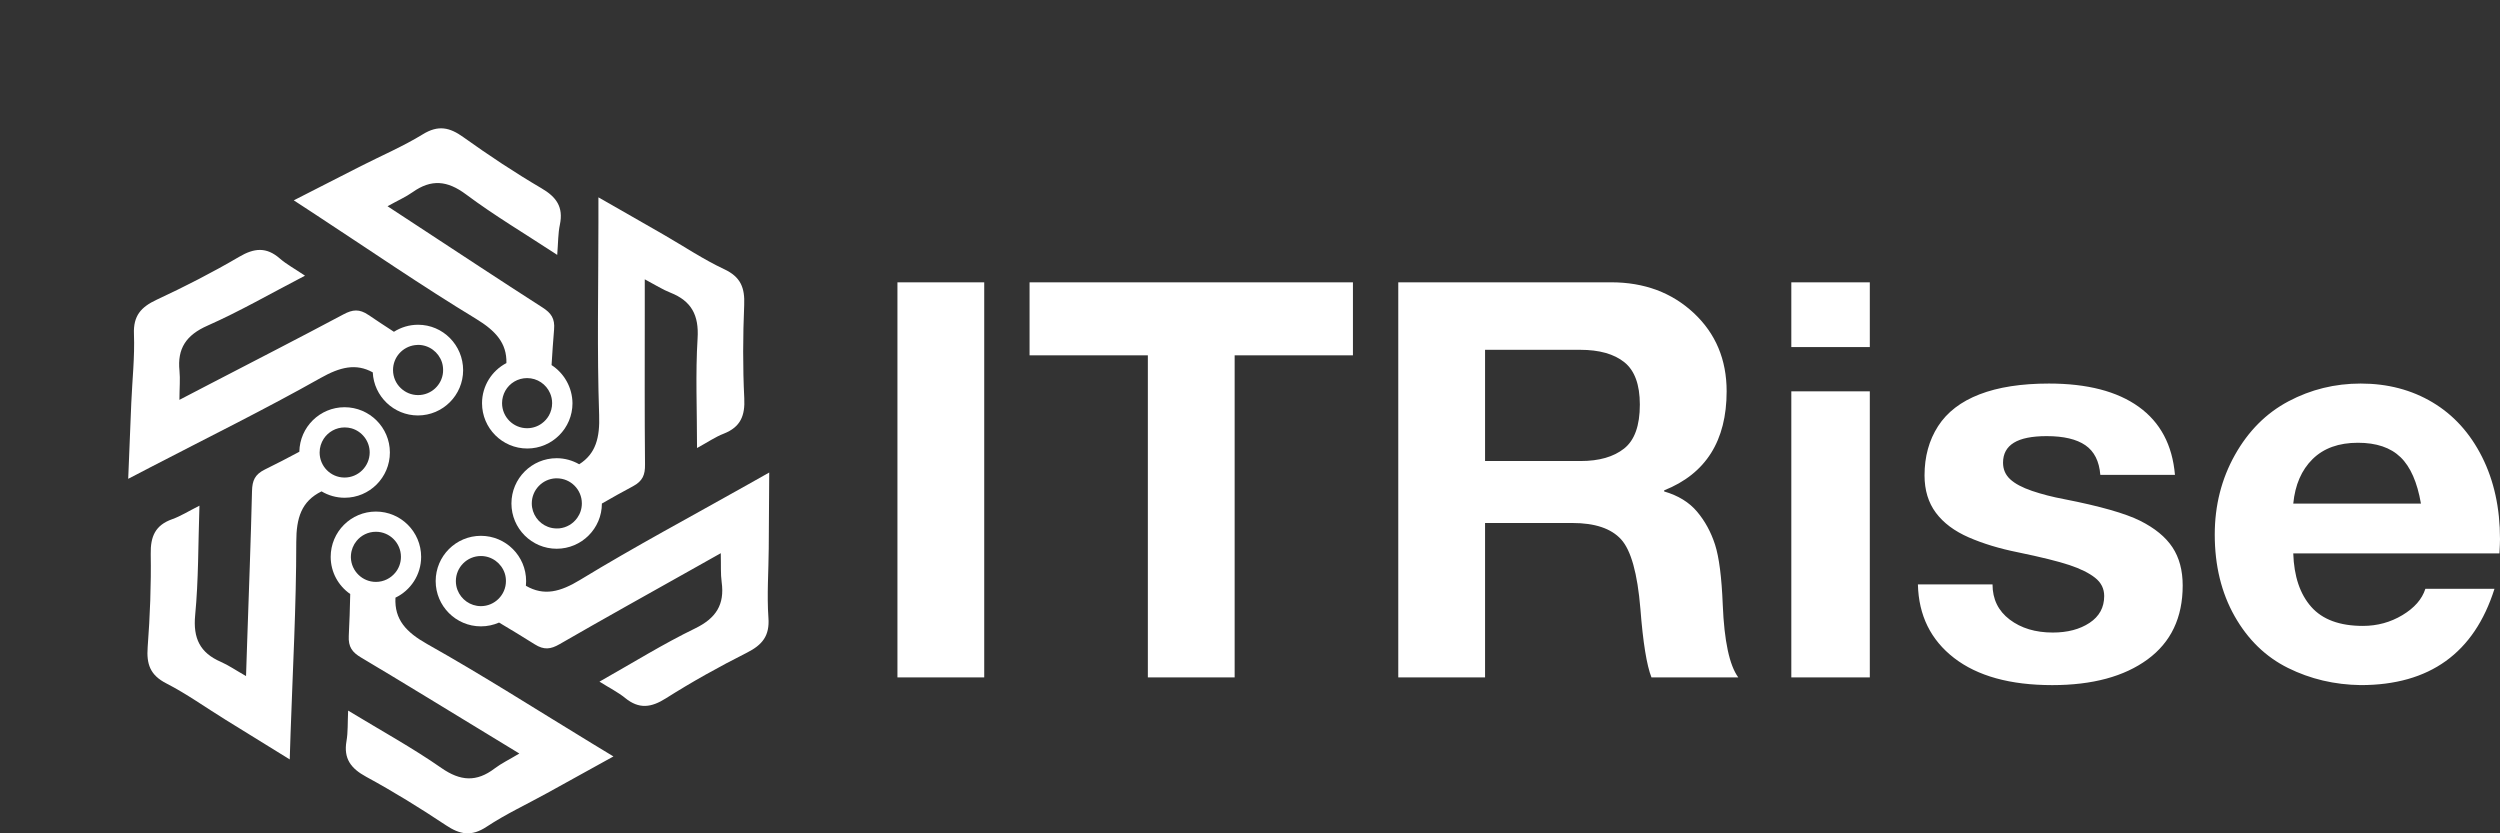 <svg width="171" height="57" viewBox="0 0 171 57" fill="none" xmlns="http://www.w3.org/2000/svg">
<rect x="0" y="0" width="171" height="57" fill="#333333" stroke="none"/>
<g clip-path="url(#clip0_1158_510)">
<path d="M23.569 27.854C21.878 27.854 20.503 29.214 20.475 30.9C19.68 31.326 18.901 31.73 18.111 32.117C17.431 32.454 17.255 32.874 17.238 33.582C17.155 37.016 17.023 40.449 16.907 43.883C16.884 44.585 16.862 45.288 16.829 46.244C16.1 45.829 15.625 45.498 15.106 45.271C13.68 44.652 13.2 43.662 13.349 42.081C13.581 39.67 13.553 37.237 13.642 34.588C12.885 34.97 12.354 35.307 11.78 35.512C10.625 35.921 10.288 36.689 10.31 37.889C10.344 40.013 10.261 42.141 10.101 44.254C10.012 45.426 10.266 46.178 11.382 46.747C12.78 47.466 14.073 48.395 15.415 49.224C16.813 50.093 18.216 50.955 19.818 51.945C19.845 51.187 19.862 50.701 19.873 50.22C20.022 45.84 20.265 41.456 20.265 37.077C20.265 35.423 20.619 34.284 21.994 33.61C22.458 33.886 23 34.046 23.574 34.046C25.281 34.046 26.668 32.658 26.668 30.95C26.668 29.241 25.276 27.854 23.569 27.854ZM23.569 32.664C23.558 32.664 23.552 32.664 23.547 32.664C22.613 32.653 21.862 31.89 21.862 30.95C21.862 30.602 21.967 30.281 22.143 30.01C22.447 29.546 22.978 29.236 23.574 29.236H23.58C23.74 29.236 23.889 29.258 24.038 29.297C24.756 29.501 25.287 30.165 25.287 30.95C25.281 31.895 24.513 32.664 23.569 32.664Z" fill="white"/>
<path d="M28.596 22.213C27.988 22.213 27.425 22.39 26.944 22.694C26.353 22.313 25.779 21.931 25.204 21.544C24.58 21.118 24.121 21.168 23.497 21.5C20.47 23.114 17.415 24.679 14.365 26.261C13.741 26.587 13.122 26.908 12.272 27.35C12.277 26.509 12.332 25.934 12.277 25.37C12.117 23.828 12.741 22.915 14.194 22.274C16.404 21.295 18.509 20.079 20.862 18.857C20.16 18.381 19.608 18.088 19.144 17.685C18.221 16.877 17.387 16.96 16.354 17.569C14.526 18.641 12.631 19.609 10.708 20.505C9.648 21.002 9.112 21.594 9.162 22.843C9.222 24.419 9.046 25.995 8.979 27.577C8.907 29.224 8.847 30.872 8.769 32.752C9.438 32.404 9.869 32.183 10.3 31.956C14.183 29.938 18.122 28.002 21.934 25.852C23.259 25.105 24.348 24.834 25.497 25.47C25.574 27.107 26.933 28.417 28.585 28.417C30.292 28.417 31.678 27.029 31.678 25.321C31.678 23.612 30.303 22.213 28.596 22.213ZM30.303 25.464C30.226 26.338 29.491 27.024 28.596 27.024C28.137 27.024 27.718 26.841 27.408 26.543C27.082 26.233 26.883 25.791 26.883 25.31C26.883 24.436 27.535 23.717 28.381 23.607C28.452 23.596 28.524 23.59 28.596 23.59C29.353 23.59 29.999 24.088 30.226 24.773C30.281 24.939 30.308 25.122 30.308 25.304C30.308 25.359 30.308 25.415 30.303 25.464Z" fill="white"/>
<path d="M40.473 50.838C36.728 48.56 33.037 46.199 29.22 44.054C27.789 43.246 26.972 42.389 27.049 40.88C28.088 40.382 28.806 39.315 28.806 38.088C28.806 36.379 27.419 34.991 25.712 34.991C24.005 34.991 22.619 36.379 22.619 38.088C22.619 39.144 23.149 40.073 23.956 40.631C23.933 41.61 23.906 42.555 23.856 43.495C23.817 44.253 24.094 44.618 24.701 44.977C27.651 46.73 30.574 48.533 33.507 50.313C34.104 50.678 34.706 51.043 35.523 51.541C34.805 51.972 34.28 52.221 33.833 52.563C32.596 53.504 31.496 53.437 30.192 52.53C28.209 51.148 26.077 49.981 23.812 48.605C23.773 49.45 23.806 50.081 23.701 50.684C23.491 51.889 23.994 52.558 25.049 53.133C26.911 54.145 28.723 55.262 30.491 56.44C31.468 57.092 32.248 57.236 33.291 56.545C34.606 55.676 36.048 55.007 37.429 54.244C38.871 53.448 40.313 52.652 41.959 51.74C41.302 51.342 40.887 51.087 40.473 50.838ZM25.712 39.802C24.79 39.802 24.033 39.066 24 38.148C24 38.126 24 38.11 24 38.088C24 38.049 24 38.016 24.005 37.977V37.971V37.966C24.033 37.601 24.171 37.269 24.386 37.004C24.701 36.617 25.176 36.373 25.712 36.373C26.657 36.373 27.425 37.142 27.425 38.088C27.425 38.497 27.281 38.878 27.038 39.171C26.718 39.559 26.243 39.802 25.712 39.802Z" fill="white"/>
<path d="M52.615 32.32C51.958 32.691 51.533 32.928 51.113 33.166C47.295 35.317 43.429 37.38 39.689 39.658C38.33 40.487 37.208 40.786 35.971 40.067C35.982 39.962 35.987 39.857 35.987 39.746C35.987 38.038 34.601 36.65 32.894 36.65C31.187 36.65 29.8 38.038 29.8 39.746C29.8 41.455 31.187 42.843 32.894 42.843C33.336 42.843 33.756 42.749 34.137 42.583C34.971 43.08 35.777 43.567 36.573 44.07C37.214 44.474 37.667 44.413 38.28 44.059C41.252 42.345 44.252 40.675 47.246 38.994C47.859 38.651 48.467 38.303 49.301 37.839C49.323 38.679 49.284 39.254 49.362 39.818C49.572 41.355 48.98 42.284 47.55 42.981C45.373 44.037 43.312 45.32 41.003 46.625C41.722 47.073 42.285 47.355 42.76 47.742C43.71 48.516 44.539 48.405 45.55 47.764C47.34 46.63 49.201 45.596 51.096 44.64C52.14 44.109 52.654 43.495 52.56 42.251C52.45 40.681 52.571 39.094 52.582 37.512C52.593 35.848 52.599 34.2 52.615 32.32ZM32.894 41.46C32.165 41.46 31.54 41.001 31.292 40.354C31.22 40.166 31.181 39.962 31.181 39.746C31.181 38.801 31.949 38.032 32.894 38.032C33.651 38.032 34.297 38.53 34.523 39.21C34.579 39.376 34.606 39.558 34.606 39.746C34.606 40.692 33.833 41.46 32.894 41.46Z" fill="white"/>
<path d="M50.908 27.233C50.803 25.115 50.815 22.986 50.903 20.863C50.953 19.691 50.671 18.945 49.538 18.414C48.113 17.745 46.793 16.86 45.423 16.069C43.998 15.245 42.561 14.432 40.932 13.498C40.932 14.256 40.932 14.742 40.932 15.229C40.932 19.613 40.832 23.998 40.981 28.378C41.036 29.926 40.76 31.032 39.617 31.756C39.164 31.496 38.633 31.341 38.075 31.341C36.368 31.341 34.982 32.729 34.982 34.438C34.982 36.146 36.368 37.534 38.075 37.534C39.782 37.534 41.169 36.146 41.169 34.443C41.882 34.034 42.583 33.636 43.296 33.26C43.964 32.901 44.13 32.475 44.119 31.767C44.086 28.333 44.102 24.9 44.102 21.466V19.105C44.843 19.497 45.329 19.813 45.854 20.017C47.295 20.587 47.815 21.56 47.715 23.147C47.566 25.563 47.677 27.991 47.677 30.645C48.417 30.241 48.936 29.881 49.511 29.66C50.66 29.207 50.969 28.427 50.908 27.233ZM39.484 35.422C39.203 35.82 38.761 36.091 38.252 36.141C38.197 36.146 38.142 36.146 38.087 36.146C37.871 36.146 37.667 36.108 37.479 36.036C36.833 35.792 36.374 35.162 36.374 34.432C36.374 33.514 37.098 32.762 38.004 32.718C38.031 32.718 38.059 32.718 38.087 32.718C39.031 32.718 39.799 33.487 39.799 34.432C39.799 34.803 39.683 35.145 39.484 35.422Z" fill="white"/>
<path d="M37.727 24.972C37.777 24.148 37.832 23.341 37.899 22.539C37.965 21.787 37.7 21.411 37.103 21.029C34.214 19.177 31.352 17.281 28.48 15.401C27.894 15.014 27.303 14.632 26.508 14.107C27.242 13.698 27.773 13.465 28.231 13.139C29.502 12.243 30.596 12.343 31.872 13.294C33.811 14.743 35.899 15.981 38.114 17.435C38.181 16.589 38.169 15.965 38.297 15.362C38.545 14.162 38.065 13.476 37.031 12.874C35.203 11.801 33.43 10.623 31.706 9.39C30.756 8.705 29.977 8.533 28.911 9.191C27.568 10.015 26.104 10.64 24.701 11.353C23.232 12.1 21.768 12.852 20.094 13.703C20.724 14.118 21.133 14.383 21.541 14.649C25.204 17.048 28.817 19.537 32.562 21.809C33.894 22.622 34.673 23.462 34.639 24.834C33.651 25.348 32.971 26.387 32.971 27.582C32.971 29.29 34.358 30.678 36.065 30.678C37.772 30.678 39.158 29.29 39.158 27.582C39.147 26.487 38.578 25.525 37.727 24.972ZM37.545 28.422C37.424 28.632 37.263 28.815 37.065 28.959C36.783 29.169 36.429 29.29 36.054 29.29C35.109 29.29 34.341 28.522 34.341 27.576C34.341 27.267 34.424 26.979 34.562 26.73C34.855 26.21 35.413 25.862 36.054 25.862C36.755 25.862 37.357 26.282 37.623 26.891C37.716 27.101 37.766 27.333 37.766 27.576C37.766 27.886 37.683 28.173 37.545 28.422Z" fill="white"/>
<path d="M67.321 19.31V46.332H61.385V19.31H67.321ZM92.541 19.31V24.305H84.45V46.332H78.513V24.305H70.422V19.31H92.541ZM110.199 19.31C112.468 19.31 114.352 20.01 115.852 21.41C117.352 22.81 118.102 24.595 118.102 26.765C118.102 30.146 116.678 32.404 113.829 33.54V33.615C114.787 33.893 115.537 34.353 116.079 34.997C116.621 35.64 117.03 36.391 117.308 37.249C117.585 38.106 117.761 39.482 117.837 41.374C117.938 43.847 118.291 45.499 118.896 46.332H112.959C112.632 45.499 112.38 43.935 112.203 41.639C112.002 39.217 111.56 37.633 110.88 36.889C110.199 36.145 109.09 35.773 107.552 35.773H101.578V46.332H95.642V19.31H110.199ZM108.12 31.534C109.38 31.534 110.369 31.25 111.088 30.682C111.806 30.115 112.165 29.112 112.165 27.674C112.165 26.311 111.813 25.346 111.107 24.778C110.401 24.211 109.393 23.927 108.082 23.927H101.578V31.534H108.12ZM127.895 19.31V23.738H122.526V19.31H127.895ZM127.895 26.765V46.332H122.526V26.765H127.895ZM140.146 26.235C142.768 26.235 144.816 26.765 146.29 27.825C147.765 28.885 148.591 30.436 148.767 32.48H143.662C143.587 31.547 143.246 30.872 142.641 30.455C142.036 30.039 141.154 29.831 139.995 29.831C138.986 29.831 138.236 29.982 137.745 30.285C137.253 30.588 137.008 31.042 137.008 31.648C137.008 32.102 137.171 32.48 137.499 32.783C137.827 33.086 138.325 33.35 138.993 33.578C139.661 33.805 140.398 33.994 141.205 34.145C143.65 34.625 145.376 35.117 146.385 35.621C147.393 36.126 148.13 36.731 148.597 37.438C149.063 38.144 149.296 39.015 149.296 40.049C149.296 42.244 148.496 43.928 146.895 45.102C145.295 46.275 143.12 46.862 140.373 46.862C137.499 46.862 135.262 46.243 133.661 45.007C132.061 43.771 131.235 42.093 131.185 39.974H136.289C136.289 40.983 136.68 41.784 137.461 42.377C138.243 42.97 139.226 43.266 140.411 43.266C141.419 43.266 142.257 43.045 142.925 42.604C143.593 42.162 143.927 41.55 143.927 40.768C143.927 40.264 143.719 39.847 143.303 39.519C142.887 39.191 142.301 38.901 141.545 38.649C140.789 38.397 139.617 38.106 138.028 37.778C136.768 37.526 135.646 37.185 134.663 36.757C133.68 36.328 132.93 35.766 132.413 35.072C131.897 34.379 131.638 33.527 131.638 32.518C131.638 31.231 131.947 30.108 132.565 29.149C133.182 28.191 134.128 27.465 135.401 26.973C136.674 26.481 138.255 26.235 140.146 26.235ZM161.472 26.235C163.312 26.235 164.95 26.664 166.387 27.522C167.824 28.38 168.952 29.623 169.771 31.25C170.59 32.877 171 34.751 171 36.87C171 37.072 170.987 37.4 170.962 37.854H156.859C156.909 39.418 157.319 40.636 158.087 41.506C158.856 42.377 160.035 42.812 161.623 42.812C162.606 42.812 163.507 42.566 164.326 42.074C165.146 41.582 165.669 40.983 165.895 40.276H170.622C169.235 44.666 166.185 46.861 161.472 46.861C159.682 46.836 158.024 46.445 156.499 45.688C154.974 44.931 153.758 43.752 152.85 42.15C151.943 40.547 151.489 38.687 151.489 36.567C151.489 34.574 151.949 32.757 152.869 31.117C153.789 29.478 155.012 28.254 156.537 27.447C158.062 26.639 159.707 26.235 161.472 26.235ZM165.593 34.448C165.341 32.985 164.875 31.925 164.194 31.269C163.513 30.613 162.543 30.285 161.282 30.285C159.972 30.285 158.938 30.657 158.182 31.401C157.426 32.146 156.985 33.161 156.859 34.448H165.593Z" fill="white"/>
</g>
<defs>
<clipPath id="clip0_1158_510">
<rect width="171" height="57" fill="white"/>
</clipPath>
</defs>
</svg>
